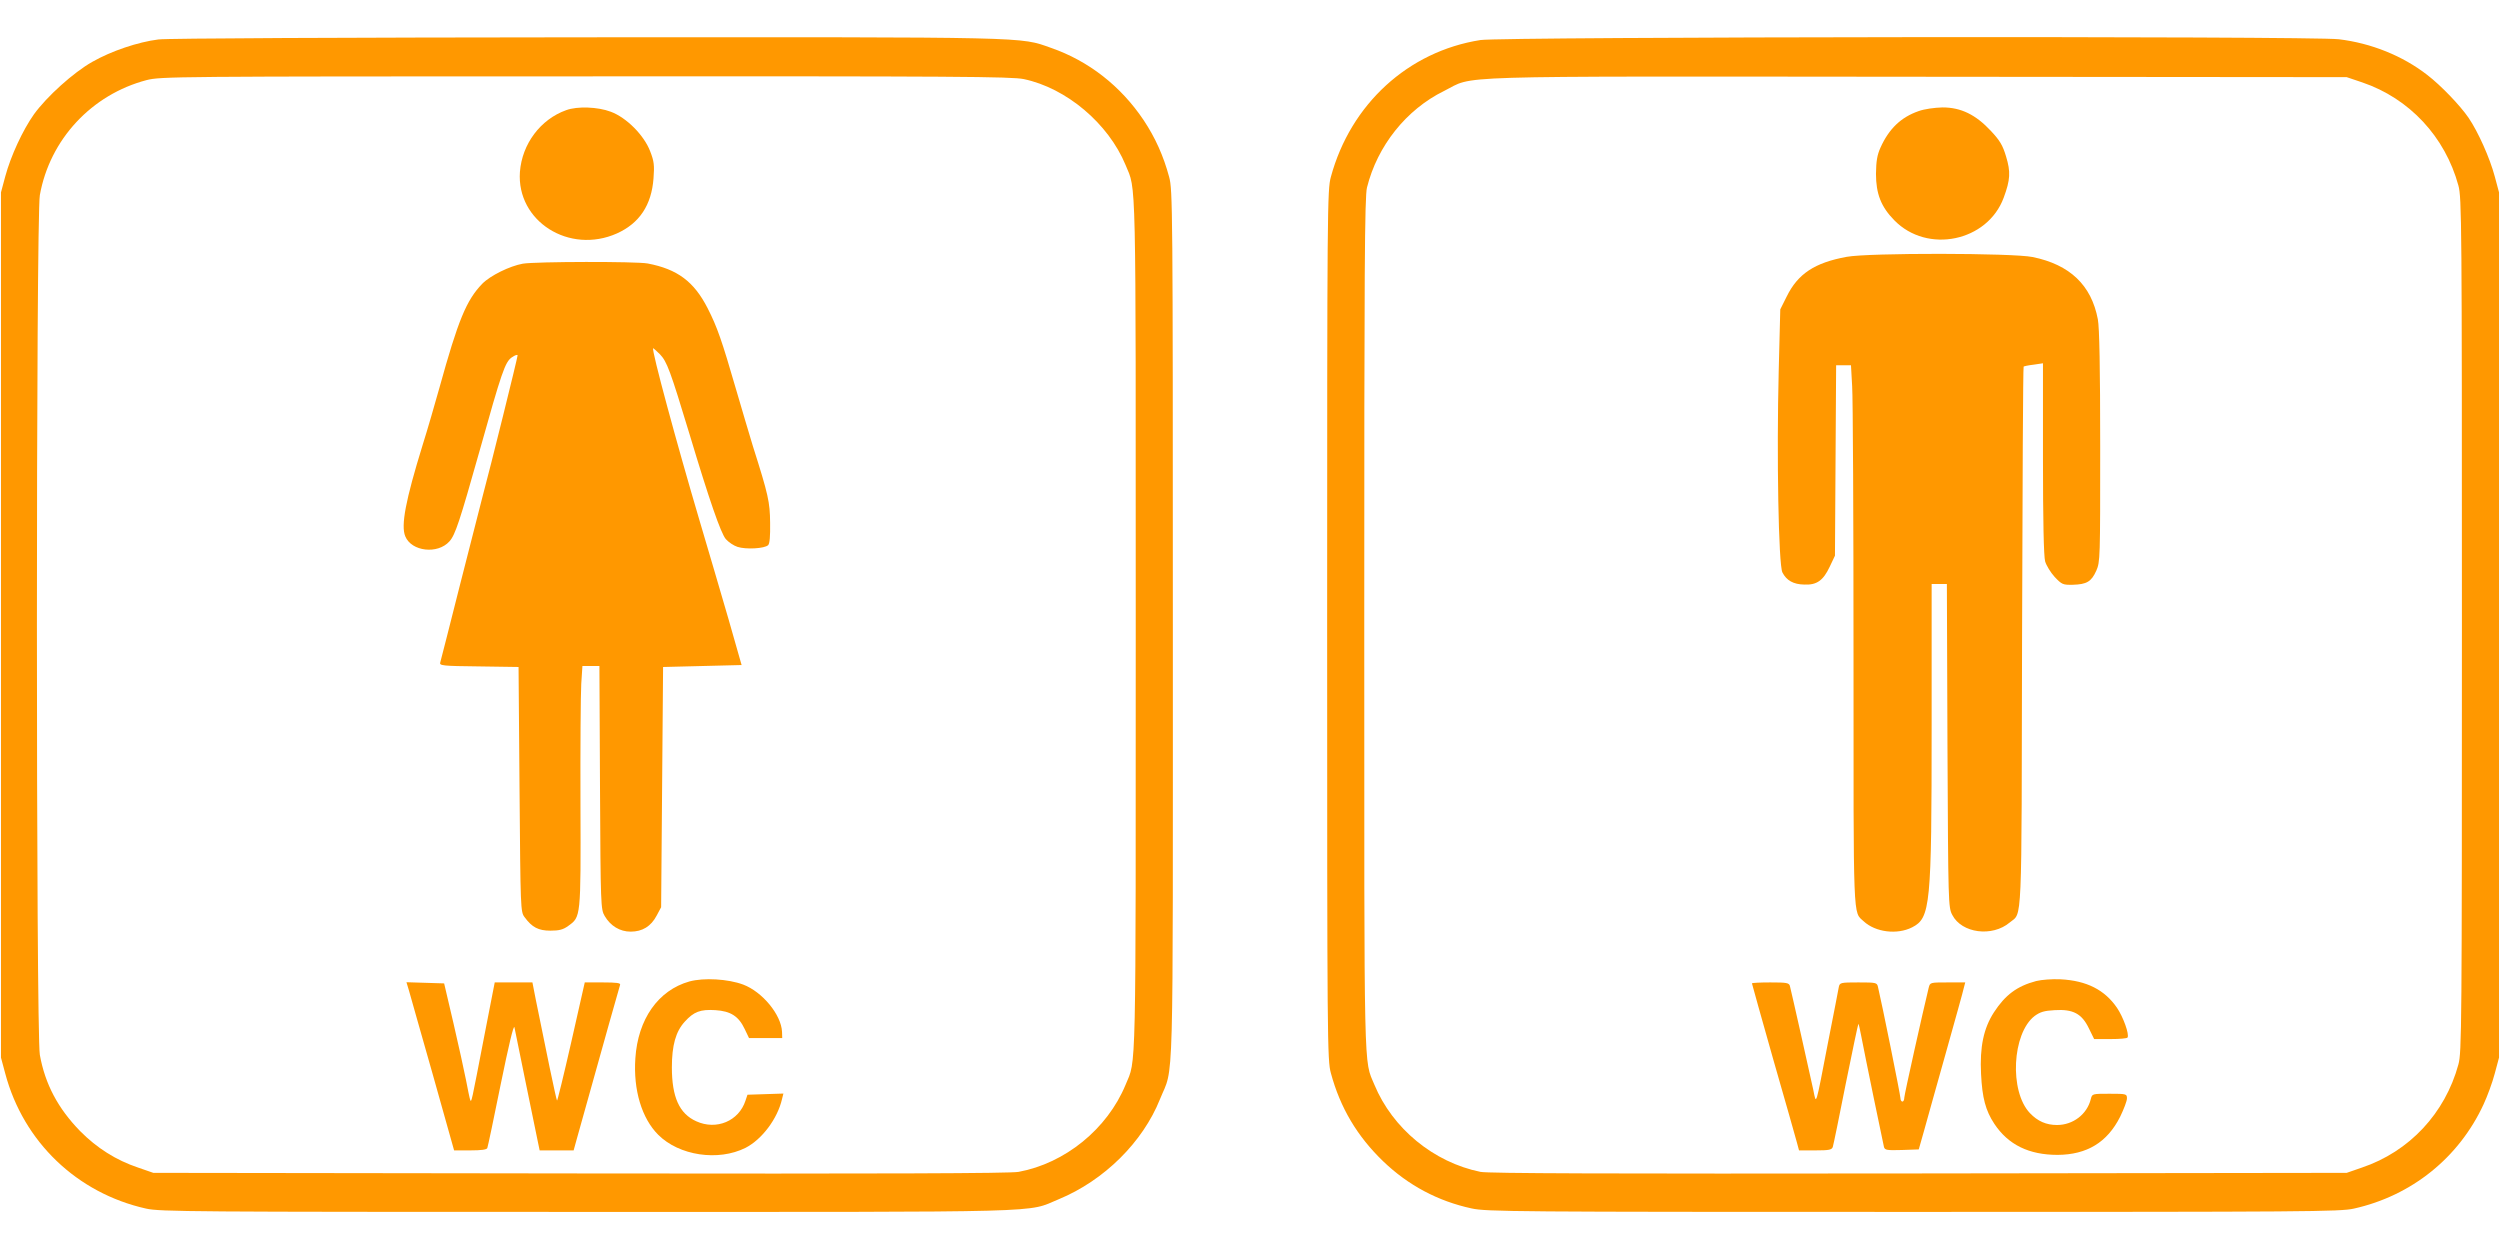 <?xml version="1.0" standalone="no"?>
<!DOCTYPE svg PUBLIC "-//W3C//DTD SVG 20010904//EN"
 "http://www.w3.org/TR/2001/REC-SVG-20010904/DTD/svg10.dtd">
<svg version="1.0" xmlns="http://www.w3.org/2000/svg"
 width="1280pt" height="640pt" viewBox="0 0 1280 640"
 preserveAspectRatio="xMidYMid meet">
<g transform="translate(0,640) scale(0.1,-0.1)"
fill="#ff9800" stroke="none">
<path d="M811 6198 c-104 -13 -241 -59 -339 -115 -97 -55 -232 -177 -298 -268
-58 -82 -119 -214 -147 -318 l-22 -82 0 -2215 0 -2215 22 -82 c93 -349 367
-612 721 -691 71 -16 233 -17 2257 -17 2422 0 2246 -5 2416 65 232 96 430 292
518 512 72 179 66 -46 66 2428 0 2144 -1 2228 -19 2294 -29 108 -71 201 -130
290 -117 175 -282 304 -475 371 -161 57 -84 55 -2381 54 -1233 -1 -2146 -5
-2189 -11z m4431 -203 c218 -46 433 -227 521 -440 55 -134 52 4 52 -2355 0
-2359 3 -2221 -52 -2354 -94 -227 -310 -402 -548 -446 -43 -8 -685 -10 -2245
-8 l-2185 3 -78 27 c-113 38 -211 100 -297 187 -113 116 -179 240 -206 390
-20 112 -20 4290 0 4402 51 285 265 515 547 589 72 18 131 19 2246 19 1908 1
2181 -1 2245 -14z"/>
<path d="M2899 5836 c-132 -47 -226 -173 -237 -316 -18 -253 253 -424 497
-315 115 52 177 145 187 282 5 66 3 87 -17 138 -31 82 -121 173 -202 203 -66
25 -171 29 -228 8z"/>
<path d="M2677 5050 c-67 -12 -167 -61 -208 -103 -81 -84 -123 -185 -219 -532
-23 -82 -61 -214 -86 -293 -88 -285 -112 -413 -89 -468 32 -78 166 -93 226
-26 30 33 53 104 154 462 114 407 131 456 165 480 17 12 30 16 30 10 0 -12
-139 -573 -179 -721 -11 -41 -63 -245 -116 -454 -53 -209 -98 -388 -101 -397
-5 -16 11 -18 198 -20 l203 -3 5 -627 c5 -613 5 -627 26 -654 38 -52 71 -69
132 -69 44 0 65 5 91 24 65 47 65 39 63 621 -1 289 1 567 4 618 l6 92 44 0 43
0 3 -622 c3 -608 4 -624 24 -658 30 -51 78 -80 133 -80 60 0 104 27 133 82
l23 43 5 615 5 615 201 5 201 5 -67 235 c-38 129 -104 357 -149 507 -116 392
-246 872 -237 880 1 1 17 -13 35 -31 36 -38 52 -81 152 -411 100 -333 159
-504 185 -535 14 -16 41 -34 60 -40 43 -14 139 -9 157 9 8 8 11 45 10 114 -1
107 -9 143 -88 392 -20 66 -59 197 -86 290 -73 252 -97 321 -146 417 -70 137
-155 200 -307 229 -59 11 -571 10 -639 -1z"/>
<path d="M3530 1375 c-160 -45 -264 -193 -277 -394 -11 -162 33 -307 117 -391
107 -107 307 -137 447 -67 84 43 164 149 187 250 l7 28 -92 -3 -92 -3 -10 -30
c-34 -105 -149 -153 -252 -106 -87 39 -125 124 -125 276 0 113 20 184 66 234
46 51 80 64 157 59 78 -5 119 -31 150 -97 l22 -46 85 0 85 0 -1 32 c-4 88
-101 205 -199 242 -78 29 -201 36 -275 16z"/>
<path d="M2094 1328 c7 -24 61 -217 122 -430 l109 -388 83 0 c57 0 84 4 87 12
3 7 34 155 69 328 41 200 66 306 70 290 3 -14 28 -137 56 -275 28 -137 56
-274 62 -302 l11 -53 87 0 87 0 16 58 c149 533 218 779 222 790 3 9 -18 12
-88 12 l-93 0 -69 -305 c-38 -167 -71 -302 -73 -300 -4 3 -62 283 -109 518
l-17 87 -96 0 -97 0 -53 -272 c-68 -352 -66 -346 -73 -328 -3 8 -12 53 -21
100 -9 47 -38 177 -64 290 l-48 205 -96 3 -97 3 13 -43z"/>
<path d="M7580 6195 c-370 -58 -665 -328 -766 -701 -18 -66 -19 -150 -19
-2294 0 -2144 1 -2228 19 -2294 48 -178 135 -324 268 -452 128 -123 281 -204
452 -241 76 -17 220 -18 2261 -18 2024 0 2186 1 2257 17 296 66 538 261 664
534 19 41 45 111 57 157 l22 82 0 2215 0 2215 -22 82 c-25 94 -85 228 -134
300 -44 64 -141 165 -211 219 -126 98 -287 163 -453 183 -143 17 -4282 13
-4395 -4z m4515 -217 c241 -82 424 -278 492 -528 17 -61 18 -184 18 -2250 0
-2066 -1 -2189 -18 -2250 -68 -250 -251 -446 -494 -528 l-78 -27 -2190 -3
c-1596 -2 -2205 0 -2245 8 -240 49 -450 222 -543 446 -55 133 -52 -5 -52 2354
0 1823 2 2194 14 2240 53 213 201 399 394 494 164 81 -46 75 2417 73 l2205 -2
80 -27z"/>
<path d="M9823 5831 c-89 -31 -151 -89 -195 -187 -17 -38 -22 -68 -23 -134 0
-102 26 -169 94 -238 169 -173 477 -109 560 116 34 92 36 132 12 211 -17 57
-32 82 -77 130 -78 84 -154 121 -248 121 -41 -1 -93 -8 -123 -19z"/>
<path d="M9455 5085 c-164 -30 -250 -87 -307 -203 l-33 -66 -8 -316 c-11 -433
-1 -993 19 -1031 21 -41 56 -61 112 -62 64 -3 97 21 130 91 l27 57 3 488 3
487 38 0 38 0 6 -107 c4 -58 7 -682 7 -1385 0 -1380 -3 -1304 52 -1355 60 -56
171 -70 248 -31 94 48 100 109 100 1033 l0 725 39 0 39 0 3 -827 c4 -813 4
-829 25 -868 48 -93 204 -114 294 -38 65 54 60 -52 63 1463 2 759 5 1381 8
1383 2 2 25 7 52 10 l47 7 0 -488 c0 -317 4 -501 11 -526 6 -21 28 -57 49 -80
37 -39 42 -41 93 -40 71 2 95 16 120 72 20 46 20 61 20 637 0 400 -4 609 -12
650 -33 175 -143 280 -334 319 -100 21 -841 22 -952 1z"/>
<path d="M10425 1377 c-98 -26 -158 -71 -216 -160 -53 -82 -73 -177 -66 -316
6 -122 23 -187 68 -255 71 -107 177 -159 324 -159 150 1 254 64 320 195 19 39
35 81 35 94 0 23 -2 24 -89 24 -89 0 -89 0 -96 -27 -19 -78 -91 -133 -173
-133 -55 0 -99 19 -139 61 -106 112 -91 408 24 497 29 21 49 27 103 30 94 6
139 -18 175 -93 l27 -55 84 0 c45 0 85 3 87 8 10 16 -22 105 -54 152 -63 92
-155 139 -289 146 -43 2 -97 -2 -125 -9z"/>
<path d="M8970 1365 c0 -2 49 -177 109 -389 61 -211 115 -403 121 -425 l11
-41 84 0 c71 0 84 3 89 18 3 9 33 154 66 322 34 168 63 306 65 308 1 1 8 -26
14 -60 19 -100 112 -551 117 -571 5 -16 16 -17 92 -15 l86 3 27 95 c14 52 65
232 112 400 47 168 89 317 92 333 l7 27 -90 0 c-90 0 -90 0 -97 -27 -29 -119
-125 -548 -125 -563 0 -11 -4 -20 -10 -20 -5 0 -10 8 -10 19 0 15 -95 486
-115 569 -5 21 -10 22 -100 22 -90 0 -95 -1 -100 -22 -2 -13 -27 -140 -55
-283 -66 -342 -60 -323 -76 -245 -16 75 -113 507 -120 533 -5 15 -18 17 -100
17 -52 0 -94 -2 -94 -5z"/>
</g>
</svg>
